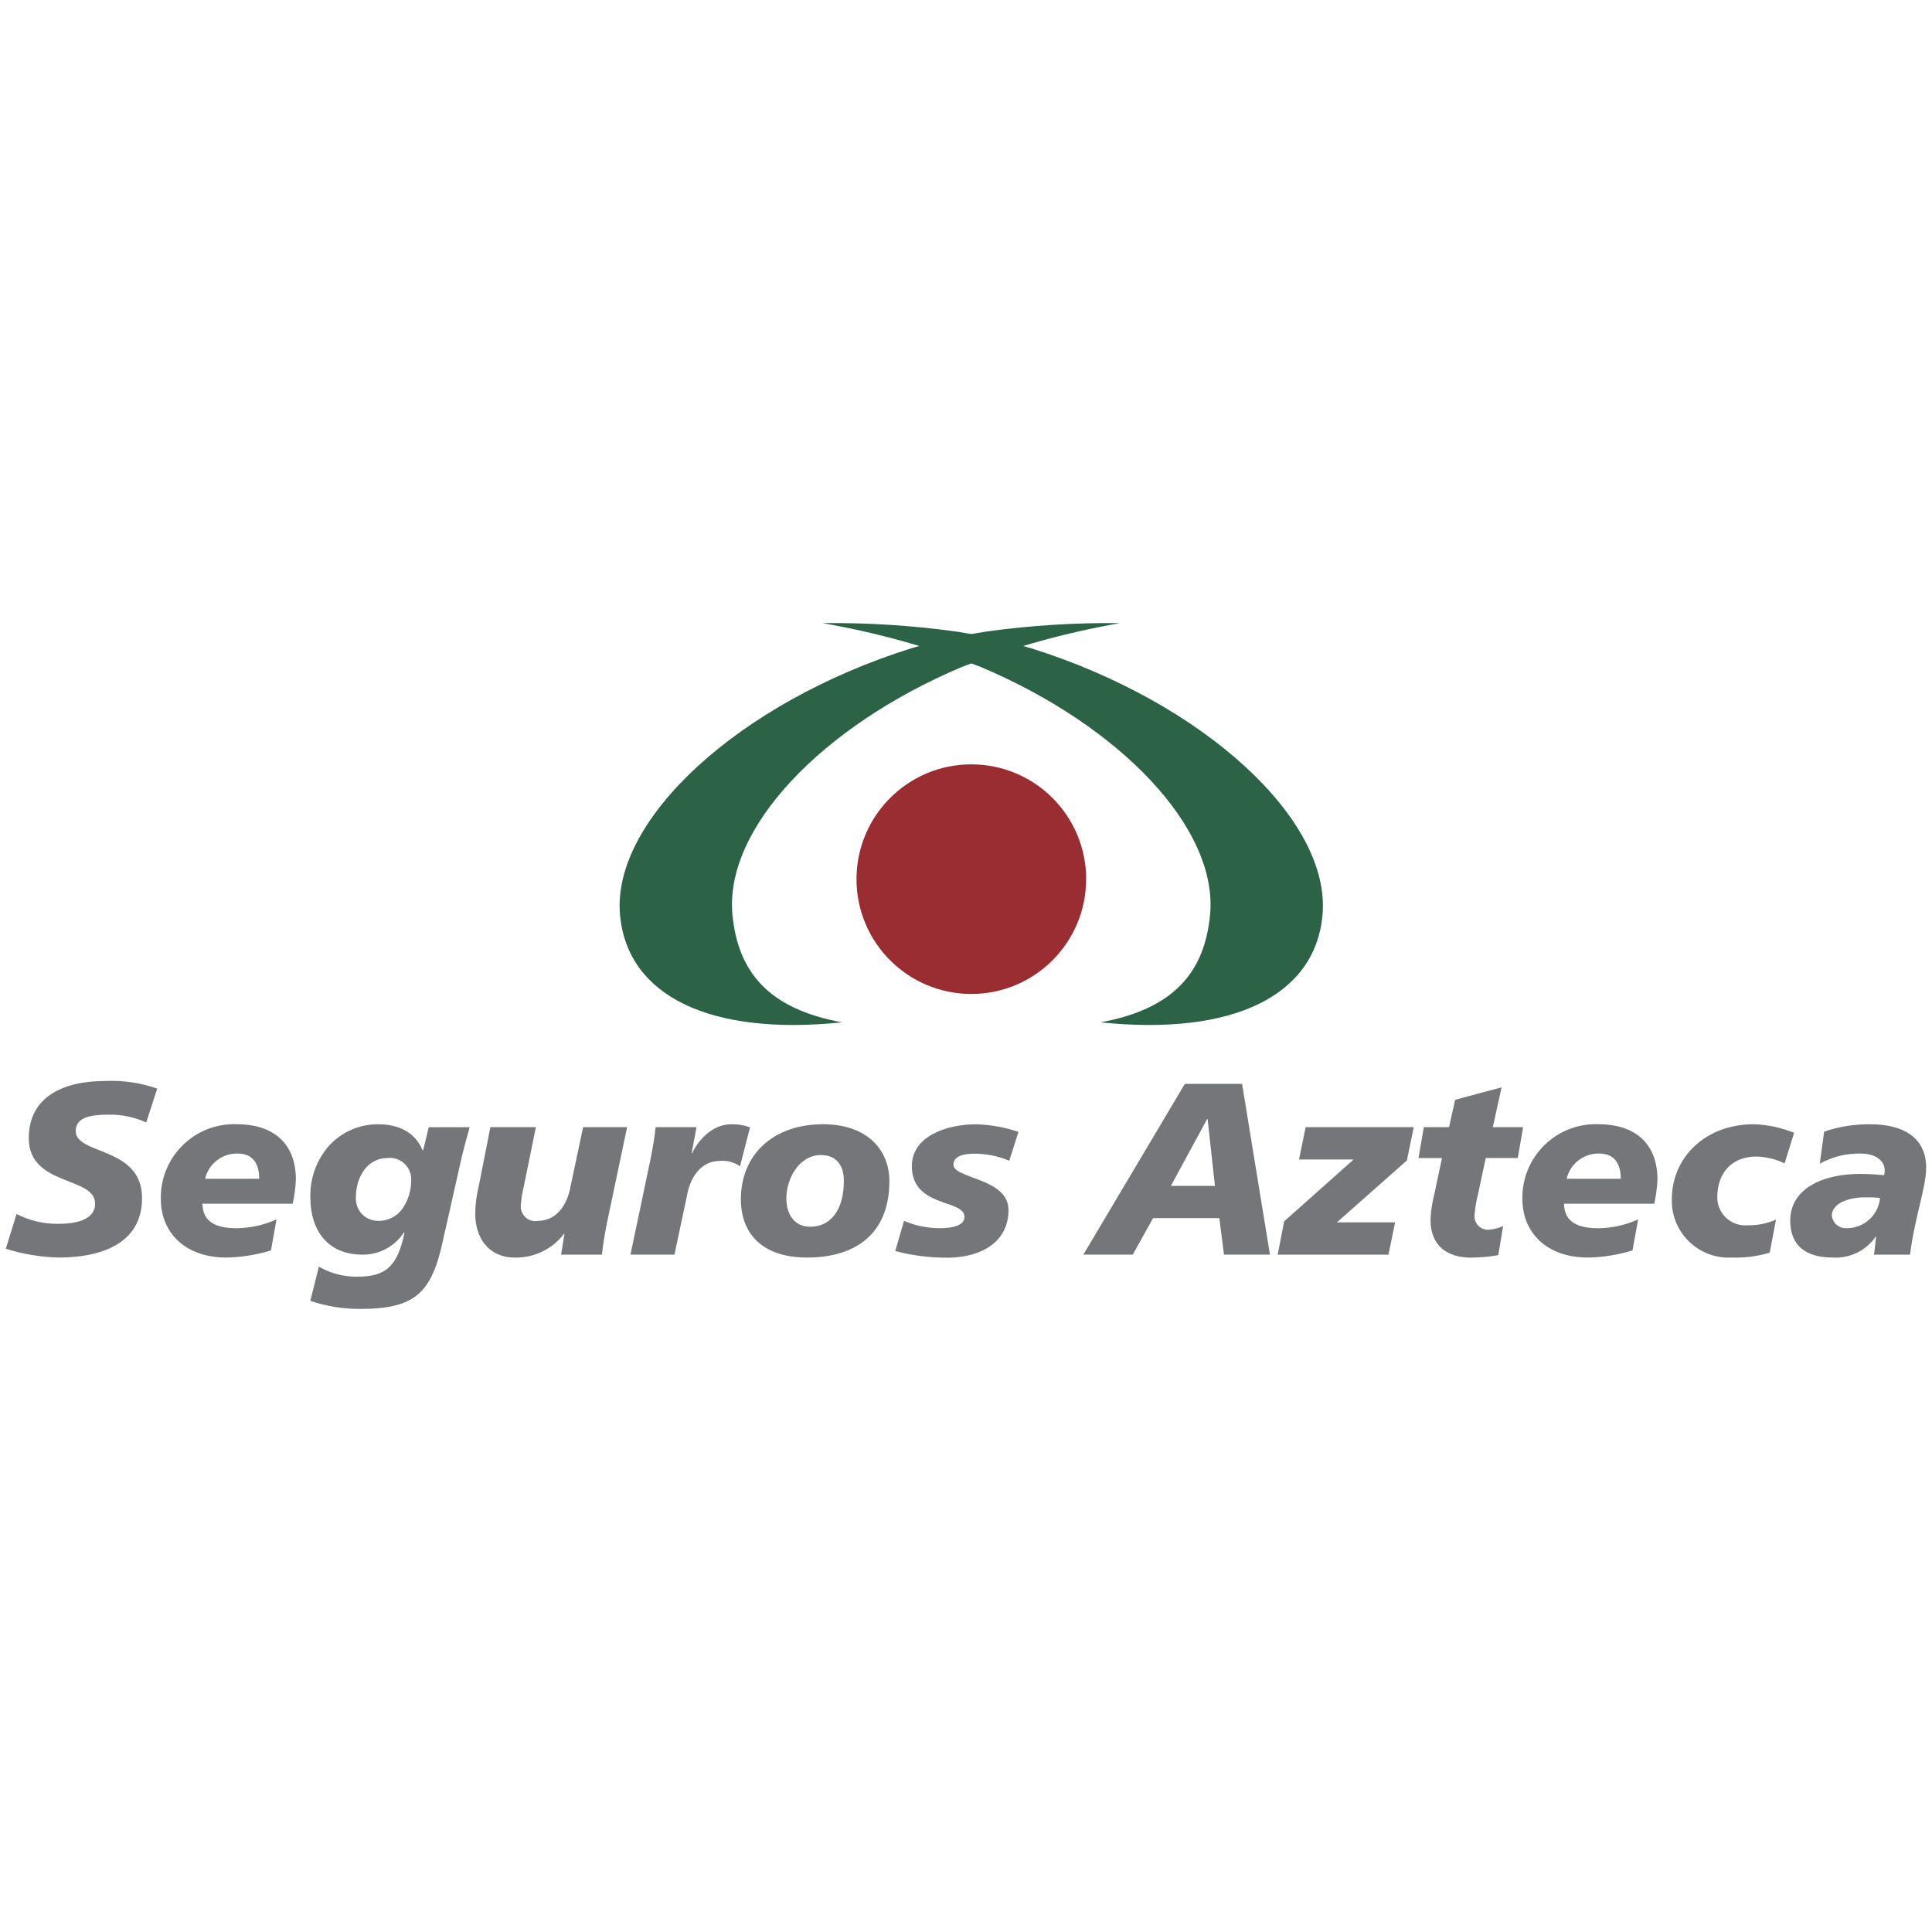<?xml version="1.0" encoding="utf-8"?>
<!-- Generator: Adobe Illustrator 26.2.1, SVG Export Plug-In . SVG Version: 6.00 Build 0)  -->
<svg version="1.1" id="Layer_1" xmlns="http://www.w3.org/2000/svg" xmlns:xlink="http://www.w3.org/1999/xlink" x="0px" y="0px"
	 viewBox="0 0 400 400" style="enable-background:new 0 0 400 400;" xml:space="preserve">
<style type="text/css">
	.st0{fill:#CCCCCC;}
	.st1{fill-rule:evenodd;clip-rule:evenodd;fill:#CCCCCC;}
	.st2{fill:#992D31;}
	.st3{fill:#2C6245;}
	.st4{fill:#757679;}
	.st5{fill:#AEB0B3;}
	.st6{fill:#D3D5D6;}
	.st7{fill:#FFFFFF;}
	.st8{fill:#E62333;}
	.st9{fill:url(#SVGID_1_);}
	.st10{fill:url(#SVGID_00000150083838979106543990000002741886155471130046_);}
	.st11{opacity:0.5;}
	.st12{fill-rule:evenodd;clip-rule:evenodd;fill:#241D24;}
	.st13{fill:url(#SVGID_00000127018009735689763650000008620847717081330345_);}
	.st14{fill-rule:evenodd;clip-rule:evenodd;fill:url(#SVGID_00000171713785857630284040000010382153730125740698_);}
	.st15{fill-rule:evenodd;clip-rule:evenodd;fill:#00205C;}
	.st16{fill:#081F2D;}
	.st17{fill:#006D76;}
	.st18{fill:#007078;}
	.st19{opacity:0.55;}
	.st20{clip-path:url(#SVGID_00000164473119877796553010000002958392186620141997_);}
	
		.st21{clip-path:url(#SVGID_00000020387292311022792660000010308256194268413631_);fill:url(#SVGID_00000041973940693247216850000012712532828849792391_);}
	.st22{fill:#7B868C;}
	.st23{fill:#792C86;}
	.st24{fill:#78358B;}
	.st25{fill:#EAB14E;}
	.st26{fill:#3C356B;}
	.st27{fill:#0071AB;}
</style>
<path id="Path_3682" class="st2" d="M224.87,182.02c0,13.13-10.65,23.77-23.77,23.77c-13.13,0-23.77-10.65-23.77-23.77
	c0-13.13,10.64-23.77,23.77-23.77c13.13,0,23.77,10.64,23.78,23.76C224.87,182.02,224.87,182.02,224.87,182.02"/>
<path id="Path_3683" class="st3" d="M231.9,129.01c-11.19,1.95-22.17,4.99-32.77,9.08c-28.88,12.2-49.22,33.41-47.48,51.35
	c1.14,11.71,7.4,19.45,22.69,22.22c-27.5,2.86-44.35-5.53-45.96-22.08c-1.92-19.93,24.83-44.25,60.33-55.37
	c5.12-1.49,10.33-2.65,15.6-3.47C213.46,129.48,222.68,128.9,231.9,129.01"/>
<path id="Path_3684" class="st3" d="M170.28,129.01c11.2,1.95,22.17,4.99,32.78,9.08c28.87,12.2,49.19,33.41,47.47,51.35
	c-1.13,11.71-7.4,19.45-22.69,22.22c27.49,2.86,44.37-5.53,45.96-22.08c1.92-19.93-24.83-44.25-60.34-55.37
	c-5.12-1.49-10.32-2.65-15.59-3.47C188.72,129.48,179.5,128.9,170.28,129.01"/>
<path id="Path_3685" class="st4" d="M30.27,232.4c-2.44-1.12-5.11-1.68-7.8-1.62c-3.75,0-6.79,0.55-6.79,3.39
	c0,5.01,13.73,3.14,13.73,13.88c0,9.77-9.07,12.31-17.27,12.31c-3.71-0.09-7.4-0.7-10.94-1.82l2.23-7.19
	c2.69,1.38,5.69,2.08,8.71,2.03c2.94,0,7.55-0.56,7.55-4.2c0-5.67-13.73-3.54-13.73-13.52c0-9.12,8-11.85,15.75-11.85
	c3.68-0.18,7.36,0.35,10.84,1.57L30.27,232.4z"/>
<path id="Path_3686" class="st4" d="M56.1,258.89c-2.99,0.91-6.09,1.41-9.22,1.47c-8.81,0-13.58-5.42-13.58-12.05
	c-0.21-8.38,6.42-15.35,14.81-15.56c0.33-0.01,0.66-0.01,1,0.01c6.94,0,12.15,3.49,12.15,11.5c-0.08,1.67-0.3,3.33-0.66,4.96h-18.7
	c0.1,2.84,1.52,5.07,7.09,5.07c2.85-0.03,5.66-0.65,8.26-1.83L56.1,258.89z M53.67,244.05c0-2.84-1.11-5.22-4.46-5.22
	c-3.2-0.08-6.02,2.1-6.74,5.22H53.67z"/>
<path id="Subtraction_2" class="st4" d="M74.58,271c-3.51,0.02-7-0.55-10.33-1.67l1.77-7.09c2.32,1.35,4.96,2.07,7.65,2.08h0.36
	c5.91,0,8.27-2.2,9.71-9.07l-0.1-0.1c-1.89,2.91-5.14,4.65-8.61,4.61c-6.75,0.01-10.78-4.48-10.78-12
	c-0.06-3.88,1.32-7.64,3.87-10.55c2.63-2.88,6.36-4.49,10.26-4.44c4.48,0,7.72,1.92,9.12,5.41h0.1l1.17-4.8h8.46
	c-0.13,0.51-0.29,1.1-0.48,1.78c-0.35,1.22-0.76,2.73-1.19,4.56l-4.05,17.98c-1.23,5.41-2.8,8.56-5.23,10.5
	C83.79,270.15,80.3,271,74.58,271z M80.26,239.75c-4.33,0-6.58,4.1-6.58,8.15c-0.15,2.54,1.79,4.72,4.33,4.86
	c0.14,0.01,0.29,0.01,0.43,0c2.07,0,4-1.07,5.09-2.84c1.03-1.62,1.59-3.5,1.6-5.42c0.18-2.46-1.67-4.6-4.13-4.77
	C80.74,239.73,80.5,239.73,80.26,239.75z"/>
<path id="Path_3689" class="st4" d="M125.73,252.87c-0.46,2.28-0.86,4.51-1.11,6.89h-8.46l0.71-4.3h-0.1
	c-2.42,3.16-6.2,4.99-10.18,4.91c-5.32,0-8.2-3.95-8.2-9.12c0.02-1.88,0.26-3.75,0.71-5.57l2.43-12.31h9.42l-2.52,12.36
	c-0.33,1.31-0.53,2.65-0.61,4c-0.04,1.66,1.27,3.04,2.93,3.09c0.2,0.01,0.41-0.01,0.61-0.05c3.85,0,6.13-3.34,6.79-7.25l2.58-12.16
	h9.11L125.73,252.87z"/>
<path id="Path_3690" class="st4" d="M144.21,233.36l-1.02,5.42h0.1c1.47-3.09,4.41-6.02,8.15-6.02c1.31-0.03,2.62,0.19,3.85,0.65
	l-2.08,8.06c-1.22-0.86-2.71-1.25-4.2-1.11c-3.85,0-6.13,3.34-6.79,7.24l-2.58,12.15h-9.11l4.1-19.5c0.46-2.28,0.86-4.51,1.11-6.89
	L144.21,233.36z"/>
<path id="Path_3691" class="st4" d="M167.12,260.36c-9.78,0-13.73-5.42-13.73-12.05c0-9.27,6.69-15.55,17.02-15.55
	c8.97,0,13.73,5.16,13.73,11.8C184.13,255.56,176.99,260.36,167.12,260.36 M169.95,239.14c-4.41,0-7.14,4.76-7.14,8.96
	c0,3.55,1.87,5.93,4.96,5.88c4.26,0,6.94-3.54,6.94-9.52C174.72,241.72,173.5,239.14,169.95,239.14"/>
<path id="Path_3692" class="st4" d="M187.17,252.76c2.33,1.01,4.85,1.52,7.39,1.52c1.47,0,5.12-0.15,5.12-2.33
	c0-3.74-10.89-1.82-10.89-10.53c0-6.18,7.19-8.65,13.32-8.65c2.98,0.09,5.93,0.62,8.76,1.57l-1.92,5.98
	c-2.3-0.98-4.79-1.48-7.29-1.46c-2.02,0-4.26,0.45-4.26,2.28c0,2.94,11.4,2.73,11.4,9.38c0,6.53-5.52,9.77-12.36,9.87
	c-3.74,0.04-7.47-0.42-11.09-1.37L187.17,252.76z"/>
<path id="Path_3693" class="st4" d="M245.31,224.4h11.85l5.77,35.35h-9.52l-0.96-7.55h-13.72l-4.2,7.55h-10.23L245.31,224.4z
	 M250.02,231.69h-0.1l-7.5,13.83h9.12L250.02,231.69z"/>
<path id="Path_3694" class="st4" d="M265.87,252.87l14.38-12.81h-11.3l1.37-6.69h22.38l-1.42,6.89l-14.49,12.82h12.05l-1.37,6.68
	h-22.94L265.87,252.87z"/>
<path id="Path_3695" class="st4" d="M294.79,233.37h5.22l1.26-5.67l9.62-2.58l-1.82,8.25h6.28l-1.11,6.38h-6.63l-1.57,7.35
	c-0.39,1.49-0.65,3.02-0.76,4.56c-0.09,1.53,1.07,2.85,2.6,2.94c0.13,0.01,0.26,0.01,0.39,0c1.02-0.08,2.01-0.34,2.94-0.76
	l-1.01,6.03c-1.88,0.32-3.77,0.49-5.67,0.51c-4.66,0-8.36-2.28-8.36-7.8c0.07-1.83,0.34-3.65,0.81-5.42l1.57-7.39h-4.87
	L294.79,233.37z"/>
<path id="Path_3696" class="st4" d="M337.99,258.89c-2.99,0.92-6.09,1.41-9.22,1.47c-8.81,0-13.57-5.42-13.57-12.05
	c-0.21-8.38,6.42-15.35,14.81-15.56c0.33-0.01,0.67-0.01,1,0.01c6.94,0,12.15,3.49,12.15,11.5c-0.08,1.67-0.3,3.33-0.66,4.96h-18.69
	c0.1,2.84,1.52,5.07,7.09,5.07c2.85-0.03,5.66-0.65,8.26-1.83L337.99,258.89z M335.56,244.05c0-2.84-1.11-5.22-4.46-5.22
	c-3.2-0.08-6.02,2.1-6.74,5.22H335.56z"/>
<path id="Path_3697" class="st4" d="M366.4,259.35c-2.53,0.76-5.17,1.1-7.81,1.01c-6.5,0.37-12.07-4.59-12.44-11.09
	c-0.02-0.32-0.02-0.64-0.02-0.96c0-8.65,6.89-15.55,17.01-15.55c2.85,0.1,5.66,0.7,8.31,1.78l-1.97,6.33
	c-1.83-0.89-3.84-1.37-5.88-1.42c-4.71,0-8.06,3.04-8.06,8.51c0.03,3.21,2.66,5.78,5.87,5.74c0.14,0,0.28-0.01,0.41-0.02
	c2.02,0.04,4.02-0.36,5.88-1.16L366.4,259.35z"/>
<path id="Path_3698" class="st4" d="M388.43,256.06l-0.1-0.1v0.1c-2,2.88-5.36,4.51-8.86,4.3c-5.68,0-8.82-2.52-8.82-7.65
	c0-6.49,6.48-9.67,14.54-9.67c1.82,0,3.64,0.15,4.91,0.26c0.08-0.35,0.12-0.71,0.1-1.07c0-1.87-1.87-3.39-4.87-3.39
	c-2.99-0.09-5.94,0.63-8.56,2.08l0.9-6.63c3.11-1.06,6.39-1.58,9.67-1.52c6.28,0,11.45,2.48,11.45,8.96
	c0,4.15-2.33,10.08-3.34,18.03h-7.45L388.43,256.06z M382.35,254.28c3.56,0.02,6.55-2.69,6.89-6.23c-0.8-0.12-1.62-0.17-2.43-0.15
	c-4.35-0.16-7.55,1.42-7.55,3.75C379.41,253.22,380.78,254.39,382.35,254.28"/>
</svg>
